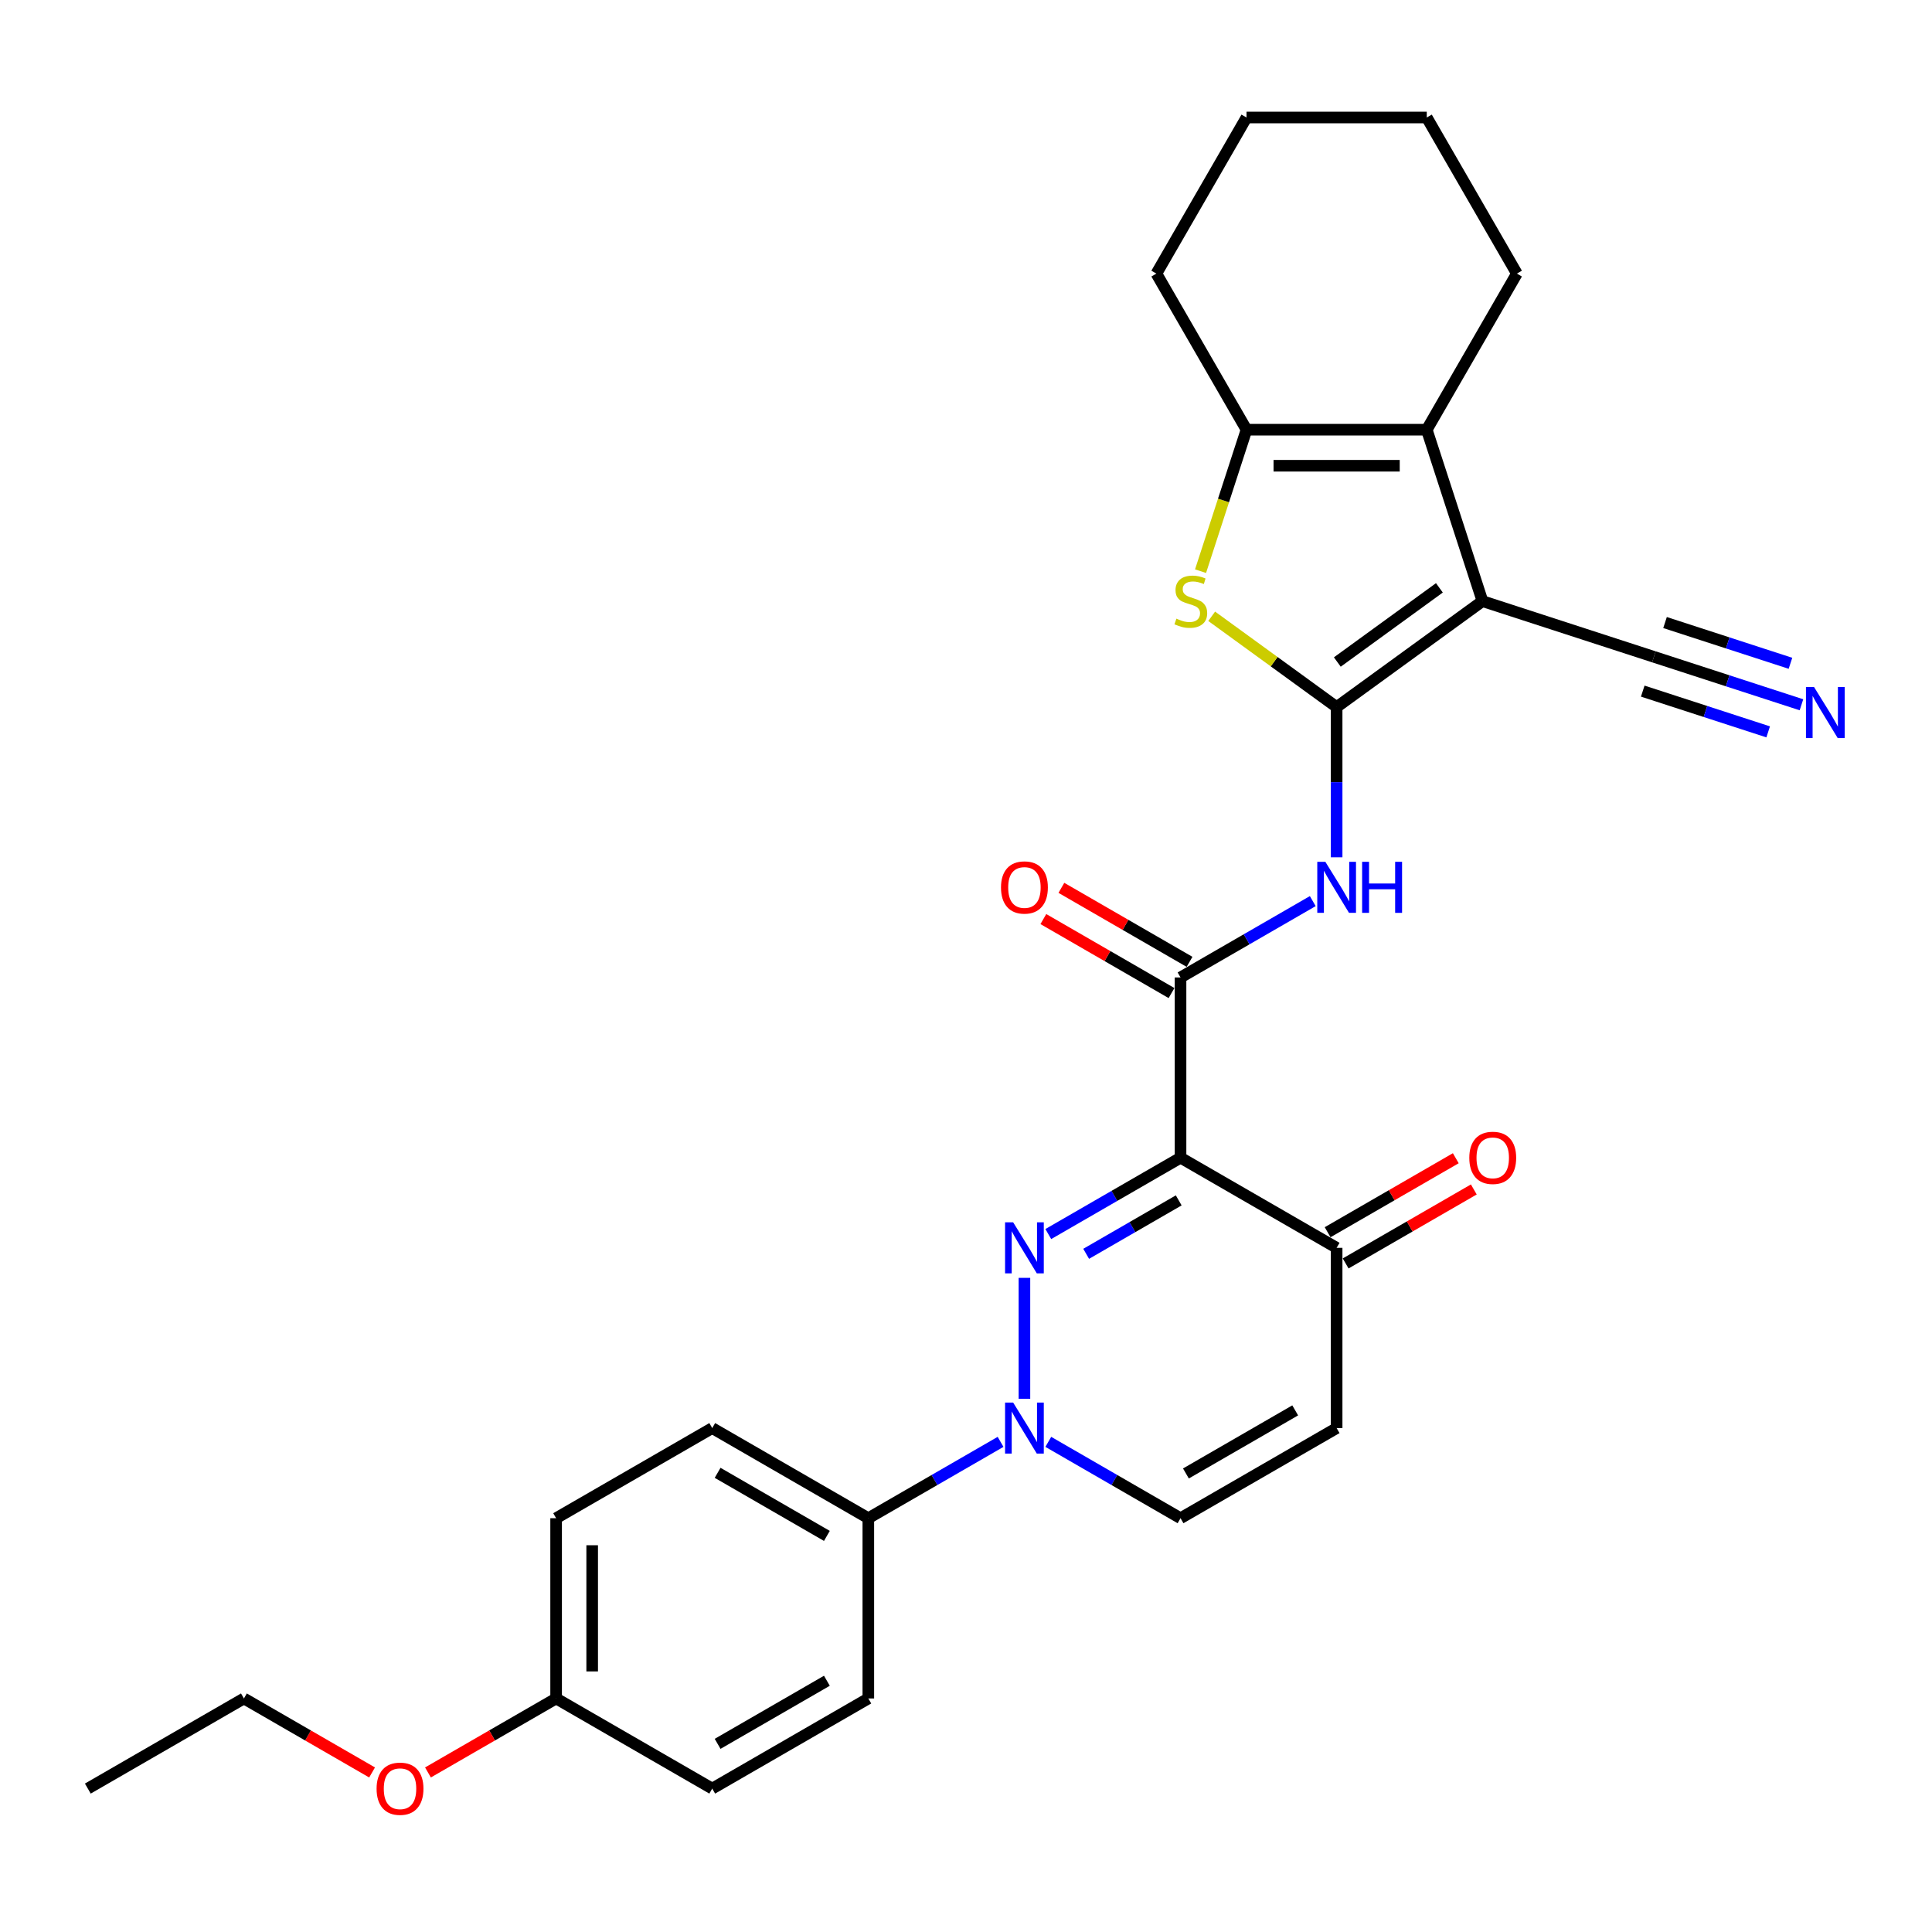 <?xml version='1.0' encoding='iso-8859-1'?>
<svg version='1.1' baseProfile='full'
              xmlns='http://www.w3.org/2000/svg'
                      xmlns:rdkit='http://www.rdkit.org/xml'
                      xmlns:xlink='http://www.w3.org/1999/xlink'
                  xml:space='preserve'
width='1000px' height='1000px' viewBox='0 0 1000 1000'>
<!-- END OF HEADER -->
<rect style='opacity:1.0;fill:#FFFFFF;stroke:none' width='1000' height='1000' x='0' y='0'> </rect>
<path class='bond-0' d='M 691.841,365.982 L 767.32,311.143' style='fill:none;fill-rule:evenodd;stroke:#000000;stroke-width:6px;stroke-linecap:butt;stroke-linejoin:miter;stroke-opacity:1' />
<path class='bond-0' d='M 692.195,342.66 L 745.03,304.273' style='fill:none;fill-rule:evenodd;stroke:#000000;stroke-width:6px;stroke-linecap:butt;stroke-linejoin:miter;stroke-opacity:1' />
<path class='bond-3' d='M 691.841,365.982 L 659.503,342.487' style='fill:none;fill-rule:evenodd;stroke:#000000;stroke-width:6px;stroke-linecap:butt;stroke-linejoin:miter;stroke-opacity:1' />
<path class='bond-3' d='M 659.503,342.487 L 627.165,318.992' style='fill:none;fill-rule:evenodd;stroke:#CCCC00;stroke-width:6px;stroke-linecap:butt;stroke-linejoin:miter;stroke-opacity:1' />
<path class='bond-7' d='M 691.841,365.982 L 691.841,404.859' style='fill:none;fill-rule:evenodd;stroke:#000000;stroke-width:6px;stroke-linecap:butt;stroke-linejoin:miter;stroke-opacity:1' />
<path class='bond-7' d='M 691.841,404.859 L 691.841,443.736' style='fill:none;fill-rule:evenodd;stroke:#0000FF;stroke-width:6px;stroke-linecap:butt;stroke-linejoin:miter;stroke-opacity:1' />
<path class='bond-5' d='M 767.32,311.143 L 738.489,222.411' style='fill:none;fill-rule:evenodd;stroke:#000000;stroke-width:6px;stroke-linecap:butt;stroke-linejoin:miter;stroke-opacity:1' />
<path class='bond-12' d='M 767.32,311.143 L 856.051,339.973' style='fill:none;fill-rule:evenodd;stroke:#000000;stroke-width:6px;stroke-linecap:butt;stroke-linejoin:miter;stroke-opacity:1' />
<path class='bond-1' d='M 542.597,638.743 L 576.819,618.985' style='fill:none;fill-rule:evenodd;stroke:#0000FF;stroke-width:6px;stroke-linecap:butt;stroke-linejoin:miter;stroke-opacity:1' />
<path class='bond-1' d='M 576.819,618.985 L 611.042,599.226' style='fill:none;fill-rule:evenodd;stroke:#000000;stroke-width:6px;stroke-linecap:butt;stroke-linejoin:miter;stroke-opacity:1' />
<path class='bond-1' d='M 562.193,648.975 L 586.149,635.144' style='fill:none;fill-rule:evenodd;stroke:#0000FF;stroke-width:6px;stroke-linecap:butt;stroke-linejoin:miter;stroke-opacity:1' />
<path class='bond-1' d='M 586.149,635.144 L 610.105,621.314' style='fill:none;fill-rule:evenodd;stroke:#000000;stroke-width:6px;stroke-linecap:butt;stroke-linejoin:miter;stroke-opacity:1' />
<path class='bond-4' d='M 530.244,661.419 L 530.244,724.018' style='fill:none;fill-rule:evenodd;stroke:#0000FF;stroke-width:6px;stroke-linecap:butt;stroke-linejoin:miter;stroke-opacity:1' />
<path class='bond-2' d='M 611.042,599.226 L 611.042,505.929' style='fill:none;fill-rule:evenodd;stroke:#000000;stroke-width:6px;stroke-linecap:butt;stroke-linejoin:miter;stroke-opacity:1' />
<path class='bond-9' d='M 611.042,599.226 L 691.841,645.875' style='fill:none;fill-rule:evenodd;stroke:#000000;stroke-width:6px;stroke-linecap:butt;stroke-linejoin:miter;stroke-opacity:1' />
<path class='bond-8' d='M 621.399,295.637 L 633.295,259.024' style='fill:none;fill-rule:evenodd;stroke:#CCCC00;stroke-width:6px;stroke-linecap:butt;stroke-linejoin:miter;stroke-opacity:1' />
<path class='bond-8' d='M 633.295,259.024 L 645.192,222.411' style='fill:none;fill-rule:evenodd;stroke:#000000;stroke-width:6px;stroke-linecap:butt;stroke-linejoin:miter;stroke-opacity:1' />
<path class='bond-14' d='M 517.891,746.305 L 483.669,766.063' style='fill:none;fill-rule:evenodd;stroke:#0000FF;stroke-width:6px;stroke-linecap:butt;stroke-linejoin:miter;stroke-opacity:1' />
<path class='bond-14' d='M 483.669,766.063 L 449.446,785.822' style='fill:none;fill-rule:evenodd;stroke:#000000;stroke-width:6px;stroke-linecap:butt;stroke-linejoin:miter;stroke-opacity:1' />
<path class='bond-31' d='M 542.597,746.305 L 576.819,766.063' style='fill:none;fill-rule:evenodd;stroke:#0000FF;stroke-width:6px;stroke-linecap:butt;stroke-linejoin:miter;stroke-opacity:1' />
<path class='bond-31' d='M 576.819,766.063 L 611.042,785.822' style='fill:none;fill-rule:evenodd;stroke:#000000;stroke-width:6px;stroke-linecap:butt;stroke-linejoin:miter;stroke-opacity:1' />
<path class='bond-20' d='M 738.489,222.411 L 785.138,141.613' style='fill:none;fill-rule:evenodd;stroke:#000000;stroke-width:6px;stroke-linecap:butt;stroke-linejoin:miter;stroke-opacity:1' />
<path class='bond-29' d='M 738.489,222.411 L 645.192,222.411' style='fill:none;fill-rule:evenodd;stroke:#000000;stroke-width:6px;stroke-linecap:butt;stroke-linejoin:miter;stroke-opacity:1' />
<path class='bond-29' d='M 724.495,241.071 L 659.186,241.071' style='fill:none;fill-rule:evenodd;stroke:#000000;stroke-width:6px;stroke-linecap:butt;stroke-linejoin:miter;stroke-opacity:1' />
<path class='bond-6' d='M 611.042,505.929 L 645.265,486.17' style='fill:none;fill-rule:evenodd;stroke:#000000;stroke-width:6px;stroke-linecap:butt;stroke-linejoin:miter;stroke-opacity:1' />
<path class='bond-6' d='M 645.265,486.17 L 679.488,466.411' style='fill:none;fill-rule:evenodd;stroke:#0000FF;stroke-width:6px;stroke-linecap:butt;stroke-linejoin:miter;stroke-opacity:1' />
<path class='bond-15' d='M 615.707,497.849 L 582.539,478.699' style='fill:none;fill-rule:evenodd;stroke:#000000;stroke-width:6px;stroke-linecap:butt;stroke-linejoin:miter;stroke-opacity:1' />
<path class='bond-15' d='M 582.539,478.699 L 549.37,459.549' style='fill:none;fill-rule:evenodd;stroke:#FF0000;stroke-width:6px;stroke-linecap:butt;stroke-linejoin:miter;stroke-opacity:1' />
<path class='bond-15' d='M 606.377,514.008 L 573.209,494.858' style='fill:none;fill-rule:evenodd;stroke:#000000;stroke-width:6px;stroke-linecap:butt;stroke-linejoin:miter;stroke-opacity:1' />
<path class='bond-15' d='M 573.209,494.858 L 540.04,475.709' style='fill:none;fill-rule:evenodd;stroke:#FF0000;stroke-width:6px;stroke-linecap:butt;stroke-linejoin:miter;stroke-opacity:1' />
<path class='bond-23' d='M 645.192,222.411 L 598.543,141.613' style='fill:none;fill-rule:evenodd;stroke:#000000;stroke-width:6px;stroke-linecap:butt;stroke-linejoin:miter;stroke-opacity:1' />
<path class='bond-10' d='M 691.841,645.875 L 691.841,739.173' style='fill:none;fill-rule:evenodd;stroke:#000000;stroke-width:6px;stroke-linecap:butt;stroke-linejoin:miter;stroke-opacity:1' />
<path class='bond-16' d='M 696.505,653.955 L 729.674,634.805' style='fill:none;fill-rule:evenodd;stroke:#000000;stroke-width:6px;stroke-linecap:butt;stroke-linejoin:miter;stroke-opacity:1' />
<path class='bond-16' d='M 729.674,634.805 L 762.843,615.655' style='fill:none;fill-rule:evenodd;stroke:#FF0000;stroke-width:6px;stroke-linecap:butt;stroke-linejoin:miter;stroke-opacity:1' />
<path class='bond-16' d='M 687.176,637.795 L 720.344,618.645' style='fill:none;fill-rule:evenodd;stroke:#000000;stroke-width:6px;stroke-linecap:butt;stroke-linejoin:miter;stroke-opacity:1' />
<path class='bond-16' d='M 720.344,618.645 L 753.513,599.496' style='fill:none;fill-rule:evenodd;stroke:#FF0000;stroke-width:6px;stroke-linecap:butt;stroke-linejoin:miter;stroke-opacity:1' />
<path class='bond-11' d='M 691.841,739.173 L 611.042,785.822' style='fill:none;fill-rule:evenodd;stroke:#000000;stroke-width:6px;stroke-linecap:butt;stroke-linejoin:miter;stroke-opacity:1' />
<path class='bond-11' d='M 670.391,730.011 L 613.832,762.665' style='fill:none;fill-rule:evenodd;stroke:#000000;stroke-width:6px;stroke-linecap:butt;stroke-linejoin:miter;stroke-opacity:1' />
<path class='bond-13' d='M 856.051,339.973 L 894.241,352.382' style='fill:none;fill-rule:evenodd;stroke:#000000;stroke-width:6px;stroke-linecap:butt;stroke-linejoin:miter;stroke-opacity:1' />
<path class='bond-13' d='M 894.241,352.382 L 932.43,364.79' style='fill:none;fill-rule:evenodd;stroke:#0000FF;stroke-width:6px;stroke-linecap:butt;stroke-linejoin:miter;stroke-opacity:1' />
<path class='bond-13' d='M 850.285,357.72 L 882.746,368.267' style='fill:none;fill-rule:evenodd;stroke:#000000;stroke-width:6px;stroke-linecap:butt;stroke-linejoin:miter;stroke-opacity:1' />
<path class='bond-13' d='M 882.746,368.267 L 915.207,378.814' style='fill:none;fill-rule:evenodd;stroke:#0000FF;stroke-width:6px;stroke-linecap:butt;stroke-linejoin:miter;stroke-opacity:1' />
<path class='bond-13' d='M 861.818,322.227 L 894.279,332.774' style='fill:none;fill-rule:evenodd;stroke:#000000;stroke-width:6px;stroke-linecap:butt;stroke-linejoin:miter;stroke-opacity:1' />
<path class='bond-13' d='M 894.279,332.774 L 926.74,343.322' style='fill:none;fill-rule:evenodd;stroke:#0000FF;stroke-width:6px;stroke-linecap:butt;stroke-linejoin:miter;stroke-opacity:1' />
<path class='bond-17' d='M 449.446,785.822 L 368.648,739.173' style='fill:none;fill-rule:evenodd;stroke:#000000;stroke-width:6px;stroke-linecap:butt;stroke-linejoin:miter;stroke-opacity:1' />
<path class='bond-17' d='M 427.996,794.984 L 371.437,762.33' style='fill:none;fill-rule:evenodd;stroke:#000000;stroke-width:6px;stroke-linecap:butt;stroke-linejoin:miter;stroke-opacity:1' />
<path class='bond-18' d='M 449.446,785.822 L 449.446,879.12' style='fill:none;fill-rule:evenodd;stroke:#000000;stroke-width:6px;stroke-linecap:butt;stroke-linejoin:miter;stroke-opacity:1' />
<path class='bond-22' d='M 368.648,739.173 L 287.849,785.822' style='fill:none;fill-rule:evenodd;stroke:#000000;stroke-width:6px;stroke-linecap:butt;stroke-linejoin:miter;stroke-opacity:1' />
<path class='bond-21' d='M 449.446,879.12 L 368.648,925.769' style='fill:none;fill-rule:evenodd;stroke:#000000;stroke-width:6px;stroke-linecap:butt;stroke-linejoin:miter;stroke-opacity:1' />
<path class='bond-21' d='M 427.996,869.957 L 371.437,902.612' style='fill:none;fill-rule:evenodd;stroke:#000000;stroke-width:6px;stroke-linecap:butt;stroke-linejoin:miter;stroke-opacity:1' />
<path class='bond-19' d='M 287.849,879.12 L 368.648,925.769' style='fill:none;fill-rule:evenodd;stroke:#000000;stroke-width:6px;stroke-linecap:butt;stroke-linejoin:miter;stroke-opacity:1' />
<path class='bond-24' d='M 287.849,879.12 L 254.681,898.269' style='fill:none;fill-rule:evenodd;stroke:#000000;stroke-width:6px;stroke-linecap:butt;stroke-linejoin:miter;stroke-opacity:1' />
<path class='bond-24' d='M 254.681,898.269 L 221.512,917.419' style='fill:none;fill-rule:evenodd;stroke:#FF0000;stroke-width:6px;stroke-linecap:butt;stroke-linejoin:miter;stroke-opacity:1' />
<path class='bond-32' d='M 287.849,879.12 L 287.849,785.822' style='fill:none;fill-rule:evenodd;stroke:#000000;stroke-width:6px;stroke-linecap:butt;stroke-linejoin:miter;stroke-opacity:1' />
<path class='bond-32' d='M 306.509,865.125 L 306.509,799.817' style='fill:none;fill-rule:evenodd;stroke:#000000;stroke-width:6px;stroke-linecap:butt;stroke-linejoin:miter;stroke-opacity:1' />
<path class='bond-26' d='M 785.138,141.613 L 738.489,60.815' style='fill:none;fill-rule:evenodd;stroke:#000000;stroke-width:6px;stroke-linecap:butt;stroke-linejoin:miter;stroke-opacity:1' />
<path class='bond-27' d='M 598.543,141.613 L 645.192,60.815' style='fill:none;fill-rule:evenodd;stroke:#000000;stroke-width:6px;stroke-linecap:butt;stroke-linejoin:miter;stroke-opacity:1' />
<path class='bond-25' d='M 192.59,917.419 L 159.421,898.269' style='fill:none;fill-rule:evenodd;stroke:#FF0000;stroke-width:6px;stroke-linecap:butt;stroke-linejoin:miter;stroke-opacity:1' />
<path class='bond-25' d='M 159.421,898.269 L 126.253,879.12' style='fill:none;fill-rule:evenodd;stroke:#000000;stroke-width:6px;stroke-linecap:butt;stroke-linejoin:miter;stroke-opacity:1' />
<path class='bond-28' d='M 126.253,879.12 L 45.455,925.769' style='fill:none;fill-rule:evenodd;stroke:#000000;stroke-width:6px;stroke-linecap:butt;stroke-linejoin:miter;stroke-opacity:1' />
<path class='bond-30' d='M 738.489,60.815 L 645.192,60.815' style='fill:none;fill-rule:evenodd;stroke:#000000;stroke-width:6px;stroke-linecap:butt;stroke-linejoin:miter;stroke-opacity:1' />
<path  class='atom-2' d='M 524.404 632.664
L 533.062 646.659
Q 533.92 648.04, 535.301 650.54
Q 536.682 653.04, 536.756 653.19
L 536.756 632.664
L 540.264 632.664
L 540.264 659.086
L 536.644 659.086
L 527.352 643.785
Q 526.27 641.994, 525.113 639.941
Q 523.993 637.889, 523.657 637.254
L 523.657 659.086
L 520.224 659.086
L 520.224 632.664
L 524.404 632.664
' fill='#0000FF'/>
<path  class='atom-4' d='M 608.897 320.211
Q 609.196 320.323, 610.427 320.846
Q 611.659 321.368, 613.002 321.704
Q 614.383 322.003, 615.727 322.003
Q 618.227 322.003, 619.682 320.808
Q 621.138 319.577, 621.138 317.45
Q 621.138 315.994, 620.391 315.099
Q 619.682 314.203, 618.563 313.718
Q 617.443 313.233, 615.577 312.673
Q 613.226 311.964, 611.808 311.292
Q 610.427 310.62, 609.42 309.202
Q 608.449 307.784, 608.449 305.396
Q 608.449 302.074, 610.689 300.022
Q 612.965 297.969, 617.443 297.969
Q 620.503 297.969, 623.974 299.425
L 623.116 302.298
Q 619.944 300.992, 617.555 300.992
Q 614.98 300.992, 613.562 302.074
Q 612.144 303.119, 612.181 304.948
Q 612.181 306.366, 612.89 307.224
Q 613.637 308.083, 614.682 308.568
Q 615.764 309.053, 617.555 309.613
Q 619.944 310.359, 621.362 311.105
Q 622.78 311.852, 623.788 313.382
Q 624.832 314.875, 624.832 317.45
Q 624.832 321.107, 622.369 323.085
Q 619.944 325.025, 615.876 325.025
Q 613.525 325.025, 611.733 324.503
Q 609.979 324.018, 607.89 323.16
L 608.897 320.211
' fill='#CCCC00'/>
<path  class='atom-5' d='M 524.404 725.962
L 533.062 739.957
Q 533.92 741.337, 535.301 743.838
Q 536.682 746.338, 536.756 746.488
L 536.756 725.962
L 540.264 725.962
L 540.264 752.384
L 536.644 752.384
L 527.352 737.083
Q 526.27 735.292, 525.113 733.239
Q 523.993 731.187, 523.657 730.552
L 523.657 752.384
L 520.224 752.384
L 520.224 725.962
L 524.404 725.962
' fill='#0000FF'/>
<path  class='atom-8' d='M 686 446.069
L 694.658 460.063
Q 695.516 461.444, 696.897 463.945
Q 698.278 466.445, 698.353 466.594
L 698.353 446.069
L 701.861 446.069
L 701.861 472.491
L 698.241 472.491
L 688.948 457.19
Q 687.866 455.398, 686.709 453.346
Q 685.59 451.293, 685.254 450.659
L 685.254 472.491
L 681.82 472.491
L 681.82 446.069
L 686 446.069
' fill='#0000FF'/>
<path  class='atom-8' d='M 705.033 446.069
L 708.615 446.069
L 708.615 457.302
L 722.125 457.302
L 722.125 446.069
L 725.708 446.069
L 725.708 472.491
L 722.125 472.491
L 722.125 460.287
L 708.615 460.287
L 708.615 472.491
L 705.033 472.491
L 705.033 446.069
' fill='#0000FF'/>
<path  class='atom-14' d='M 938.942 355.593
L 947.601 369.588
Q 948.459 370.968, 949.84 373.469
Q 951.22 375.969, 951.295 376.119
L 951.295 355.593
L 954.803 355.593
L 954.803 382.015
L 951.183 382.015
L 941.891 366.714
Q 940.808 364.923, 939.652 362.87
Q 938.532 360.818, 938.196 360.183
L 938.196 382.015
L 934.763 382.015
L 934.763 355.593
L 938.942 355.593
' fill='#0000FF'/>
<path  class='atom-16' d='M 518.115 459.354
Q 518.115 453.01, 521.25 449.465
Q 524.385 445.919, 530.244 445.919
Q 536.103 445.919, 539.238 449.465
Q 542.373 453.01, 542.373 459.354
Q 542.373 465.773, 539.201 469.43
Q 536.028 473.05, 530.244 473.05
Q 524.422 473.05, 521.25 469.43
Q 518.115 465.81, 518.115 459.354
M 530.244 470.065
Q 534.274 470.065, 536.439 467.378
Q 538.641 464.654, 538.641 459.354
Q 538.641 454.167, 536.439 451.555
Q 534.274 448.905, 530.244 448.905
Q 526.214 448.905, 524.012 451.517
Q 521.847 454.13, 521.847 459.354
Q 521.847 464.691, 524.012 467.378
Q 526.214 470.065, 530.244 470.065
' fill='#FF0000'/>
<path  class='atom-17' d='M 760.51 599.301
Q 760.51 592.957, 763.645 589.411
Q 766.78 585.866, 772.639 585.866
Q 778.498 585.866, 781.633 589.411
Q 784.767 592.957, 784.767 599.301
Q 784.767 605.72, 781.595 609.377
Q 778.423 612.997, 772.639 612.997
Q 766.817 612.997, 763.645 609.377
Q 760.51 605.757, 760.51 599.301
M 772.639 610.012
Q 776.669 610.012, 778.834 607.325
Q 781.036 604.6, 781.036 599.301
Q 781.036 594.114, 778.834 591.501
Q 776.669 588.852, 772.639 588.852
Q 768.608 588.852, 766.406 591.464
Q 764.242 594.076, 764.242 599.301
Q 764.242 604.638, 766.406 607.325
Q 768.608 610.012, 772.639 610.012
' fill='#FF0000'/>
<path  class='atom-25' d='M 194.922 925.843
Q 194.922 919.499, 198.057 915.954
Q 201.192 912.408, 207.051 912.408
Q 212.91 912.408, 216.045 915.954
Q 219.18 919.499, 219.18 925.843
Q 219.18 932.262, 216.008 935.919
Q 212.836 939.539, 207.051 939.539
Q 201.229 939.539, 198.057 935.919
Q 194.922 932.299, 194.922 925.843
M 207.051 936.554
Q 211.082 936.554, 213.246 933.867
Q 215.448 931.142, 215.448 925.843
Q 215.448 920.656, 213.246 918.043
Q 211.082 915.394, 207.051 915.394
Q 203.021 915.394, 200.819 918.006
Q 198.654 920.618, 198.654 925.843
Q 198.654 931.18, 200.819 933.867
Q 203.021 936.554, 207.051 936.554
' fill='#FF0000'/>
</svg>
